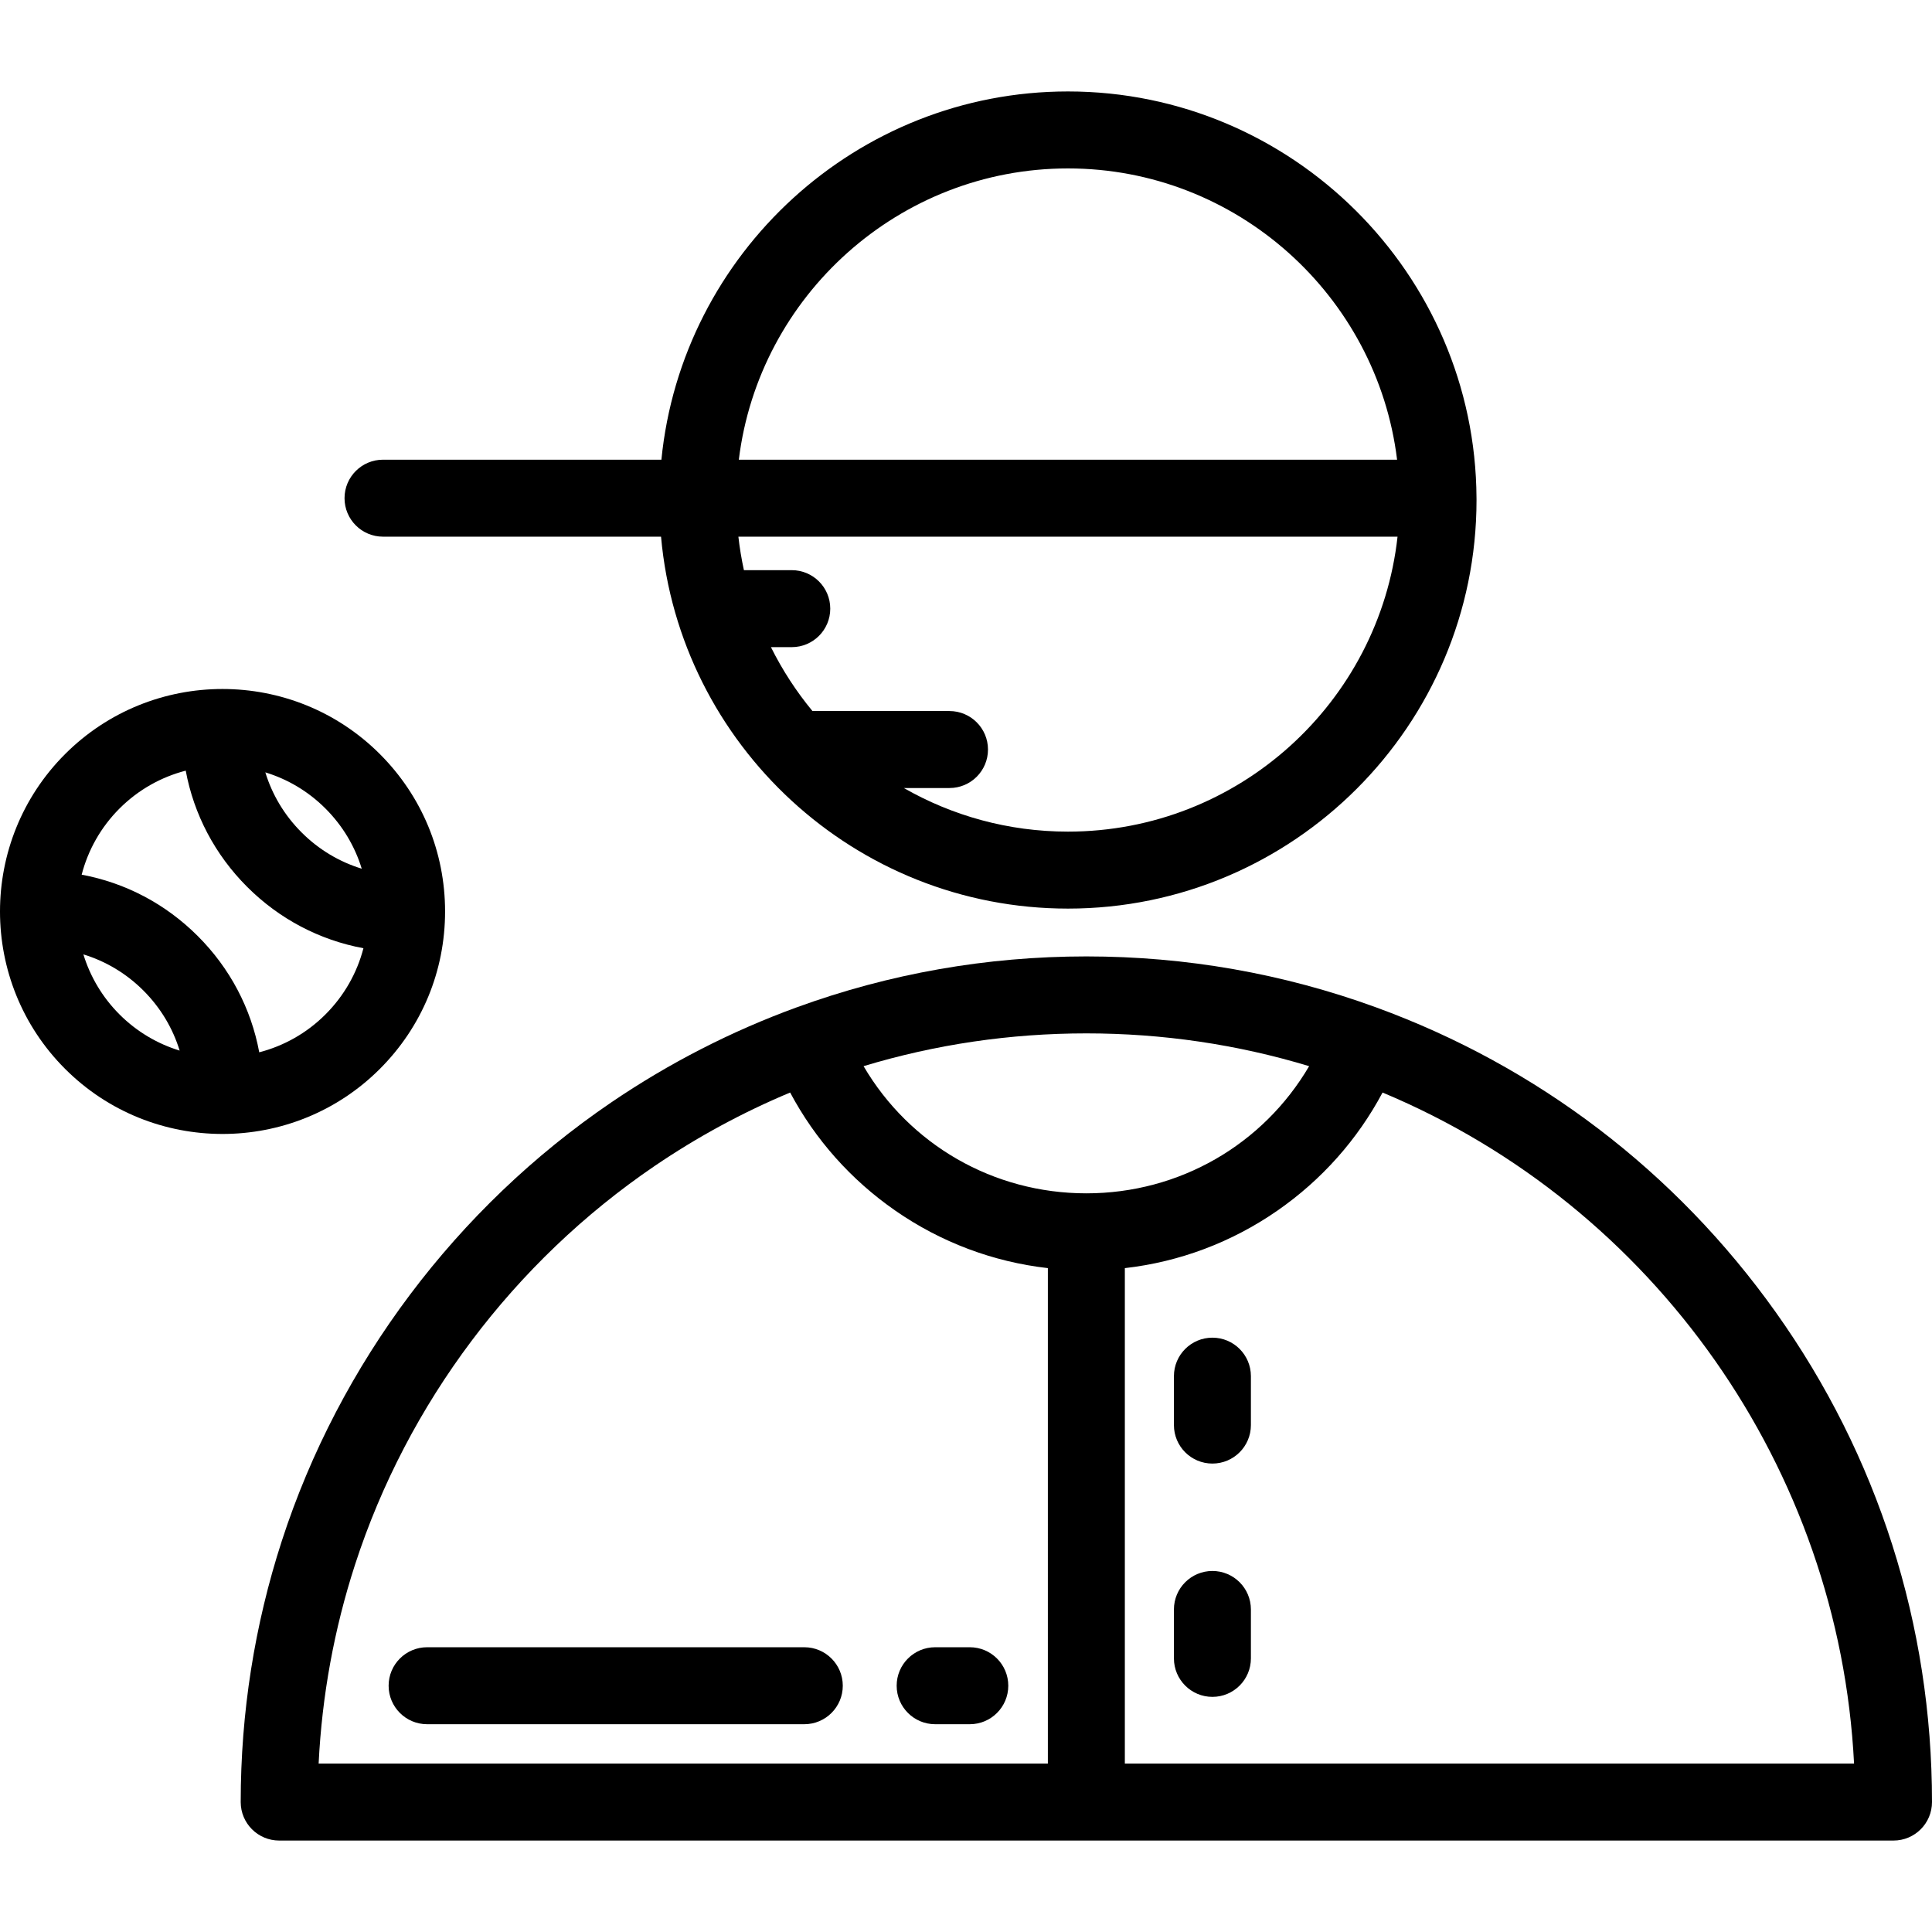 <?xml version="1.0" encoding="iso-8859-1"?>
<!-- Uploaded to: SVG Repo, www.svgrepo.com, Generator: SVG Repo Mixer Tools -->
<svg fill="#000000" height="800px" width="800px" version="1.1" id="Layer_1" xmlns="http://www.w3.org/2000/svg" xmlns:xlink="http://www.w3.org/1999/xlink" 
	 viewBox="0 0 512 512" xml:space="preserve">
<g>
	<g>
		<path d="M470.561,347.705c-26.516-37.233-63.134-65.154-105.897-80.746c-0.007-0.003-0.015-0.004-0.022-0.007
			c-24.564-8.954-50.386-13.493-76.746-13.493c-26.364,0-52.188,4.54-76.753,13.496c-0.005,0.002-0.01,0.003-0.015,0.005
			c-17.314,6.312-33.846,14.787-49.136,25.187c-41.045,27.922-72.05,69.187-87.303,116.195
			c-7.233,22.291-10.899,45.581-10.899,69.223c0,5.632,4.567,10.2,10.2,10.2H501.8c5.632,0,10.2-4.567,10.2-10.2
			C512,430.676,497.67,385.772,470.561,347.705z M277.695,467.364H84.44c0.887-17.991,4.123-35.685,9.652-52.728
			c13.864-42.723,42.053-80.233,79.373-105.622c11.307-7.693,23.359-14.224,35.933-19.482c6.633,12.456,16.133,23.153,27.871,31.298
			c12.103,8.398,25.916,13.582,40.426,15.236V467.364z M228.854,282.544c19.067-5.769,38.877-8.687,59.041-8.687
			s39.974,2.918,59.041,8.687c-12.185,20.768-34.355,33.702-59.041,33.702C263.207,316.246,241.037,303.312,228.854,282.544z
			 M298.095,467.365v-0.001V336.067c14.51-1.654,28.323-6.838,40.426-15.236c11.737-8.143,21.238-18.843,27.871-31.298
			c72.137,30.154,121.014,99.759,124.952,177.832H298.095z"/>
	</g>
</g>
<g>
	<g>
		<path d="M391.289,131.962c0-0.002,0-0.004,0-0.005c-0.299-59.399-48.866-107.722-108.27-107.722
			c-55.987,0-102.339,42.924-107.739,97.589h-73.775c-5.632,0-10.2,4.567-10.2,10.2s4.567,10.199,10.2,10.199h73.678
			c4.927,55.17,51.406,98.565,107.836,98.565c59.704,0,108.276-48.572,108.276-108.276L391.289,131.962z M283.019,44.634
			c44.75,0,81.922,33.787,87.224,77.19H195.797C201.098,78.421,238.269,44.634,283.019,44.634z M283.019,220.388
			c-15.814,0-30.657-4.21-43.491-11.553h12.099c5.632,0,10.2-4.567,10.2-10.2c0-5.632-4.567-10.2-10.2-10.2h-36.314
			c-4.285-5.18-7.983-10.859-11.006-16.936h5.52c5.632,0,10.2-4.567,10.2-10.2s-4.567-10.2-10.2-10.2h-12.683
			c-0.629-2.91-1.129-5.868-1.463-8.877h174.682C365.514,186.125,328.192,220.388,283.019,220.388z"/>
	</g>
</g>
<g>
	<g>
		<path d="M321.302,354.497c-5.632,0-10.2,4.567-10.2,10.2v12.964c0,5.632,4.567,10.2,10.2,10.2c5.632,0,10.2-4.567,10.2-10.2
			v-12.964C331.502,359.064,326.935,354.497,321.302,354.497z"/>
	</g>
</g>
<g>
	<g>
		<path d="M321.302,416.325c-5.632,0-10.2,4.567-10.2,10.2v12.964c0,5.632,4.567,10.2,10.2,10.2c5.632,0,10.2-4.567,10.2-10.2
			v-12.964C331.502,420.893,326.935,416.325,321.302,416.325z"/>
	</g>
</g>
<g>
	<g>
		<path d="M100.673,199.839c-23.001-22.999-60.422-22.997-83.424,0c-22.999,23-22.999,60.422,0,83.423
			c11.501,11.501,26.604,17.25,41.713,17.25c15.104,0,30.213-5.752,41.712-17.25c11.14-11.141,17.276-25.954,17.276-41.711
			C117.951,225.794,111.814,210.98,100.673,199.839z M86.248,214.263c4.532,4.532,7.796,9.992,9.617,15.95
			c-5.956-1.82-11.412-5.081-15.949-9.619c-4.528-4.528-7.779-9.971-9.601-15.913C76.149,206.467,81.642,209.656,86.248,214.263z
			 M31.674,268.836c-4.601-4.601-7.788-10.087-9.575-15.914c5.94,1.82,11.381,5.056,15.908,9.583
			c4.528,4.528,7.779,9.972,9.601,15.913C41.775,276.631,36.281,273.442,31.674,268.836z M86.248,268.838
			c-5.029,5.027-11.114,8.366-17.546,10.034c-2.153-11.595-7.734-22.256-16.271-30.79c-8.534-8.536-19.193-14.133-30.789-16.282
			c1.668-6.429,5.006-12.509,10.031-17.535c5.029-5.03,11.114-8.368,17.546-10.035c2.153,11.594,7.736,22.256,16.271,30.791
			c8.543,8.543,19.216,14.12,30.822,16.269C94.609,257.869,91.181,263.904,86.248,268.838z"/>
	</g>
</g>
<g>
	<g>
		<path d="M257.006,436.535h-9.18c-5.632,0-10.2,4.567-10.2,10.2c0,5.632,4.567,10.2,10.2,10.2h9.18c5.632,0,10.2-4.567,10.2-10.2
			C267.206,441.102,262.639,436.535,257.006,436.535z"/>
	</g>
</g>
<g>
	<g>
		<path d="M213.147,436.535h-99.958c-5.632,0-10.2,4.567-10.2,10.2c0,5.632,4.567,10.2,10.2,10.2h99.958
			c5.632,0,10.2-4.567,10.2-10.2C223.347,441.102,218.78,436.535,213.147,436.535z"/>
	</g>
</g>
</svg>